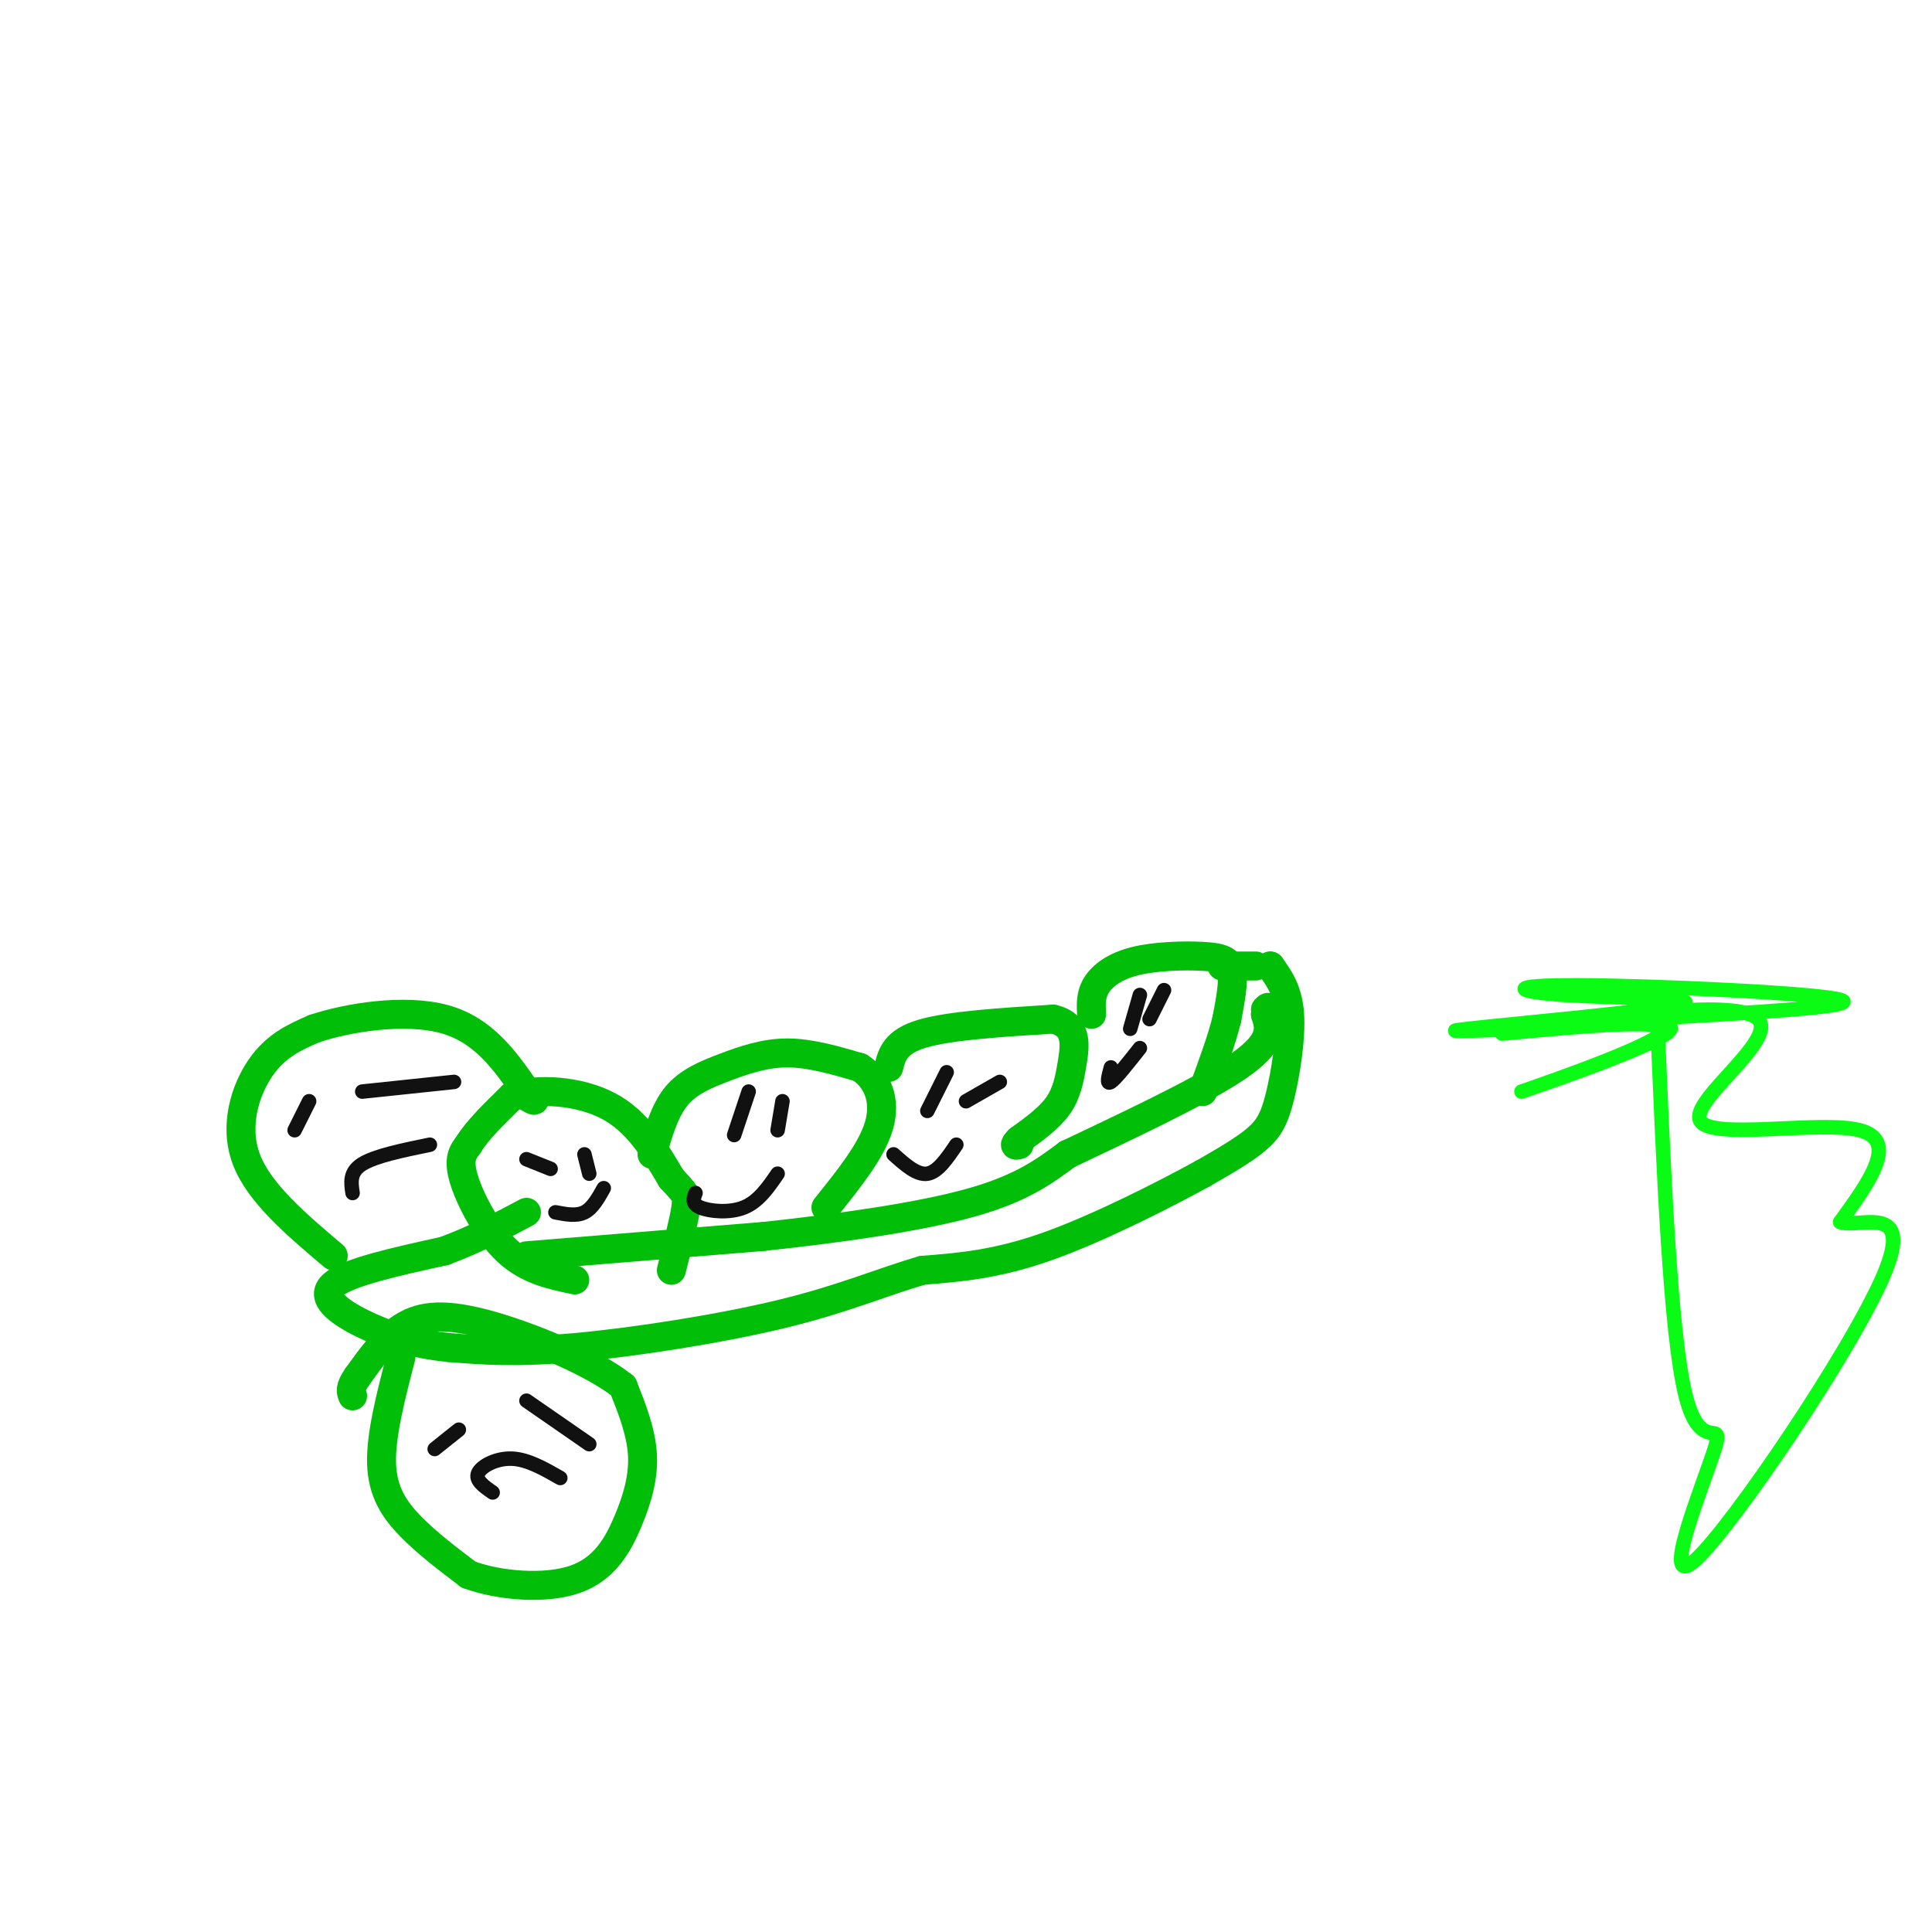 <svg viewBox='0 0 400 400' version='1.1' xmlns='http://www.w3.org/2000/svg' xmlns:xlink='http://www.w3.org/1999/xlink'><g fill='none' stroke='rgb(1,190,9)' stroke-width='6' stroke-linecap='round' stroke-linejoin='round'><path d='M119,265c-4.889,-1.022 -9.778,-2.044 -14,-6c-4.222,-3.956 -7.778,-10.844 -9,-15c-1.222,-4.156 -0.111,-5.578 1,-7'/><path d='M97,237c1.667,-2.833 5.333,-6.417 9,-10'/><path d='M106,227c5.267,-1.778 13.933,-1.222 20,2c6.067,3.222 9.533,9.111 13,15'/><path d='M139,244c2.822,3.089 3.378,3.311 3,6c-0.378,2.689 -1.689,7.844 -3,13'/><path d='M135,239c1.280,-4.500 2.560,-9.000 5,-12c2.440,-3.000 6.042,-4.500 10,-6c3.958,-1.500 8.274,-3.000 13,-3c4.726,0.000 9.863,1.500 15,3'/><path d='M178,221c3.711,2.378 5.489,6.822 4,12c-1.489,5.178 -6.244,11.089 -11,17'/><path d='M184,221c0.667,-2.667 1.333,-5.333 7,-7c5.667,-1.667 16.333,-2.333 27,-3'/><path d='M218,211c5.167,1.119 4.583,5.417 4,9c-0.583,3.583 -1.167,6.452 -3,9c-1.833,2.548 -4.917,4.774 -8,7'/><path d='M211,236c-1.333,1.333 -0.667,1.167 0,1'/><path d='M226,210c-0.108,-2.008 -0.217,-4.016 1,-6c1.217,-1.984 3.759,-3.944 8,-5c4.241,-1.056 10.180,-1.207 14,-1c3.820,0.207 5.520,0.774 6,3c0.480,2.226 -0.260,6.113 -1,10'/><path d='M254,211c-1.000,4.167 -3.000,9.583 -5,15'/><path d='M109,260c0.000,0.000 49.000,-4.000 49,-4'/><path d='M158,256c16.289,-1.733 32.511,-4.067 43,-7c10.489,-2.933 15.244,-6.467 20,-10'/><path d='M221,239c10.622,-5.067 27.178,-12.733 35,-18c7.822,-5.267 6.911,-8.133 6,-11'/><path d='M262,210c1.000,-2.000 0.500,-1.500 0,-1'/><path d='M260,200c0.000,0.000 -7.000,0.000 -7,0'/><path d='M263,200c0.000,0.000 0.100,0.100 0.1,0.1'/><path d='M263,200c1.833,2.530 3.667,5.060 4,10c0.333,4.940 -0.833,12.292 -2,17c-1.167,4.708 -2.333,6.774 -5,9c-2.667,2.226 -6.833,4.613 -11,7'/><path d='M249,243c-7.667,4.200 -21.333,11.200 -32,15c-10.667,3.800 -18.333,4.400 -26,5'/><path d='M191,263c-8.333,2.393 -16.167,5.875 -29,9c-12.833,3.125 -30.667,5.893 -43,7c-12.333,1.107 -19.167,0.554 -26,0'/><path d='M93,279c-7.464,-0.738 -13.125,-2.583 -18,-5c-4.875,-2.417 -8.964,-5.405 -6,-8c2.964,-2.595 12.982,-4.798 23,-7'/><path d='M92,259c6.667,-2.500 11.833,-5.250 17,-8'/><path d='M69,260c-7.689,-6.511 -15.378,-13.022 -18,-20c-2.622,-6.978 -0.178,-14.422 3,-19c3.178,-4.578 7.089,-6.289 11,-8'/><path d='M65,213c6.956,-2.356 18.844,-4.244 27,-2c8.156,2.244 12.578,8.622 17,15'/><path d='M109,226c2.833,2.667 1.417,1.833 0,1'/><path d='M83,281c-2.089,8.067 -4.178,16.133 -4,22c0.178,5.867 2.622,9.533 6,13c3.378,3.467 7.689,6.733 12,10'/><path d='M97,326c6.233,2.322 15.815,3.128 22,1c6.185,-2.128 8.973,-7.188 11,-12c2.027,-4.812 3.293,-9.375 3,-14c-0.293,-4.625 -2.147,-9.313 -4,-14'/><path d='M129,287c-6.274,-5.048 -19.958,-10.667 -29,-13c-9.042,-2.333 -13.440,-1.381 -17,1c-3.560,2.381 -6.280,6.190 -9,10'/><path d='M74,285c-1.667,2.333 -1.333,3.167 -1,4'/></g>
<g fill='none' stroke='rgb(17,17,17)' stroke-width='3' stroke-linecap='round' stroke-linejoin='round'><path d='M236,206c0.000,0.000 -2.000,7.000 -2,7'/><path d='M241,205c0.000,0.000 -3.000,6.000 -3,6'/><path d='M230,221c-0.500,1.833 -1.000,3.667 0,3c1.000,-0.667 3.500,-3.833 6,-7'/><path d='M196,222c0.000,0.000 -4.000,8.000 -4,8'/><path d='M207,224c0.000,0.000 -7.000,4.000 -7,4'/><path d='M185,239c2.417,2.167 4.833,4.333 7,4c2.167,-0.333 4.083,-3.167 6,-6'/><path d='M155,226c0.000,0.000 -3.000,9.000 -3,9'/><path d='M162,228c0.000,0.000 -1.000,6.000 -1,6'/><path d='M144,247c-0.422,1.111 -0.844,2.222 1,3c1.844,0.778 5.956,1.222 9,0c3.044,-1.222 5.022,-4.111 7,-7'/><path d='M109,240c0.000,0.000 5.000,2.000 5,2'/><path d='M121,239c0.000,0.000 1.000,4.000 1,4'/><path d='M115,251c2.167,0.417 4.333,0.833 6,0c1.667,-0.833 2.833,-2.917 4,-5'/><path d='M61,234c0.000,0.000 3.000,-6.000 3,-6'/><path d='M75,226c0.000,0.000 19.000,-2.000 19,-2'/><path d='M73,247c-0.333,-2.167 -0.667,-4.333 2,-6c2.667,-1.667 8.333,-2.833 14,-4'/><path d='M90,300c0.000,0.000 5.000,-4.000 5,-4'/><path d='M109,290c0.000,0.000 13.000,9.000 13,9'/><path d='M102,309c-1.822,-1.267 -3.644,-2.533 -3,-4c0.644,-1.467 3.756,-3.133 7,-3c3.244,0.133 6.622,2.067 10,4'/></g>
<g fill='none' stroke='rgb(10,252,21)' stroke-width='3' stroke-linecap='round' stroke-linejoin='round'><path d='M311,214c18.274,-1.708 36.548,-3.417 33,0c-3.548,3.417 -28.917,11.958 -29,12c-0.083,0.042 25.119,-8.417 30,-12c4.881,-3.583 -10.560,-2.292 -26,-1'/><path d='M319,213c-10.422,0.127 -23.476,0.946 -15,0c8.476,-0.946 38.484,-3.657 44,-5c5.516,-1.343 -13.460,-1.319 -24,-2c-10.540,-0.681 -12.645,-2.068 3,-2c15.645,0.068 49.042,1.591 54,3c4.958,1.409 -18.521,2.705 -42,4'/><path d='M339,211c-12.374,1.255 -22.310,2.391 -14,1c8.310,-1.391 34.867,-5.311 39,-1c4.133,4.311 -14.156,16.853 -12,21c2.156,4.147 24.759,-0.101 33,2c8.241,2.101 2.121,10.550 -4,19'/><path d='M381,253c3.872,1.455 15.551,-4.409 9,11c-6.551,15.409 -31.333,52.089 -39,59c-7.667,6.911 1.782,-15.947 4,-23c2.218,-7.053 -2.795,1.699 -6,-11c-3.205,-12.699 -4.603,-46.850 -6,-81'/></g>
</svg>